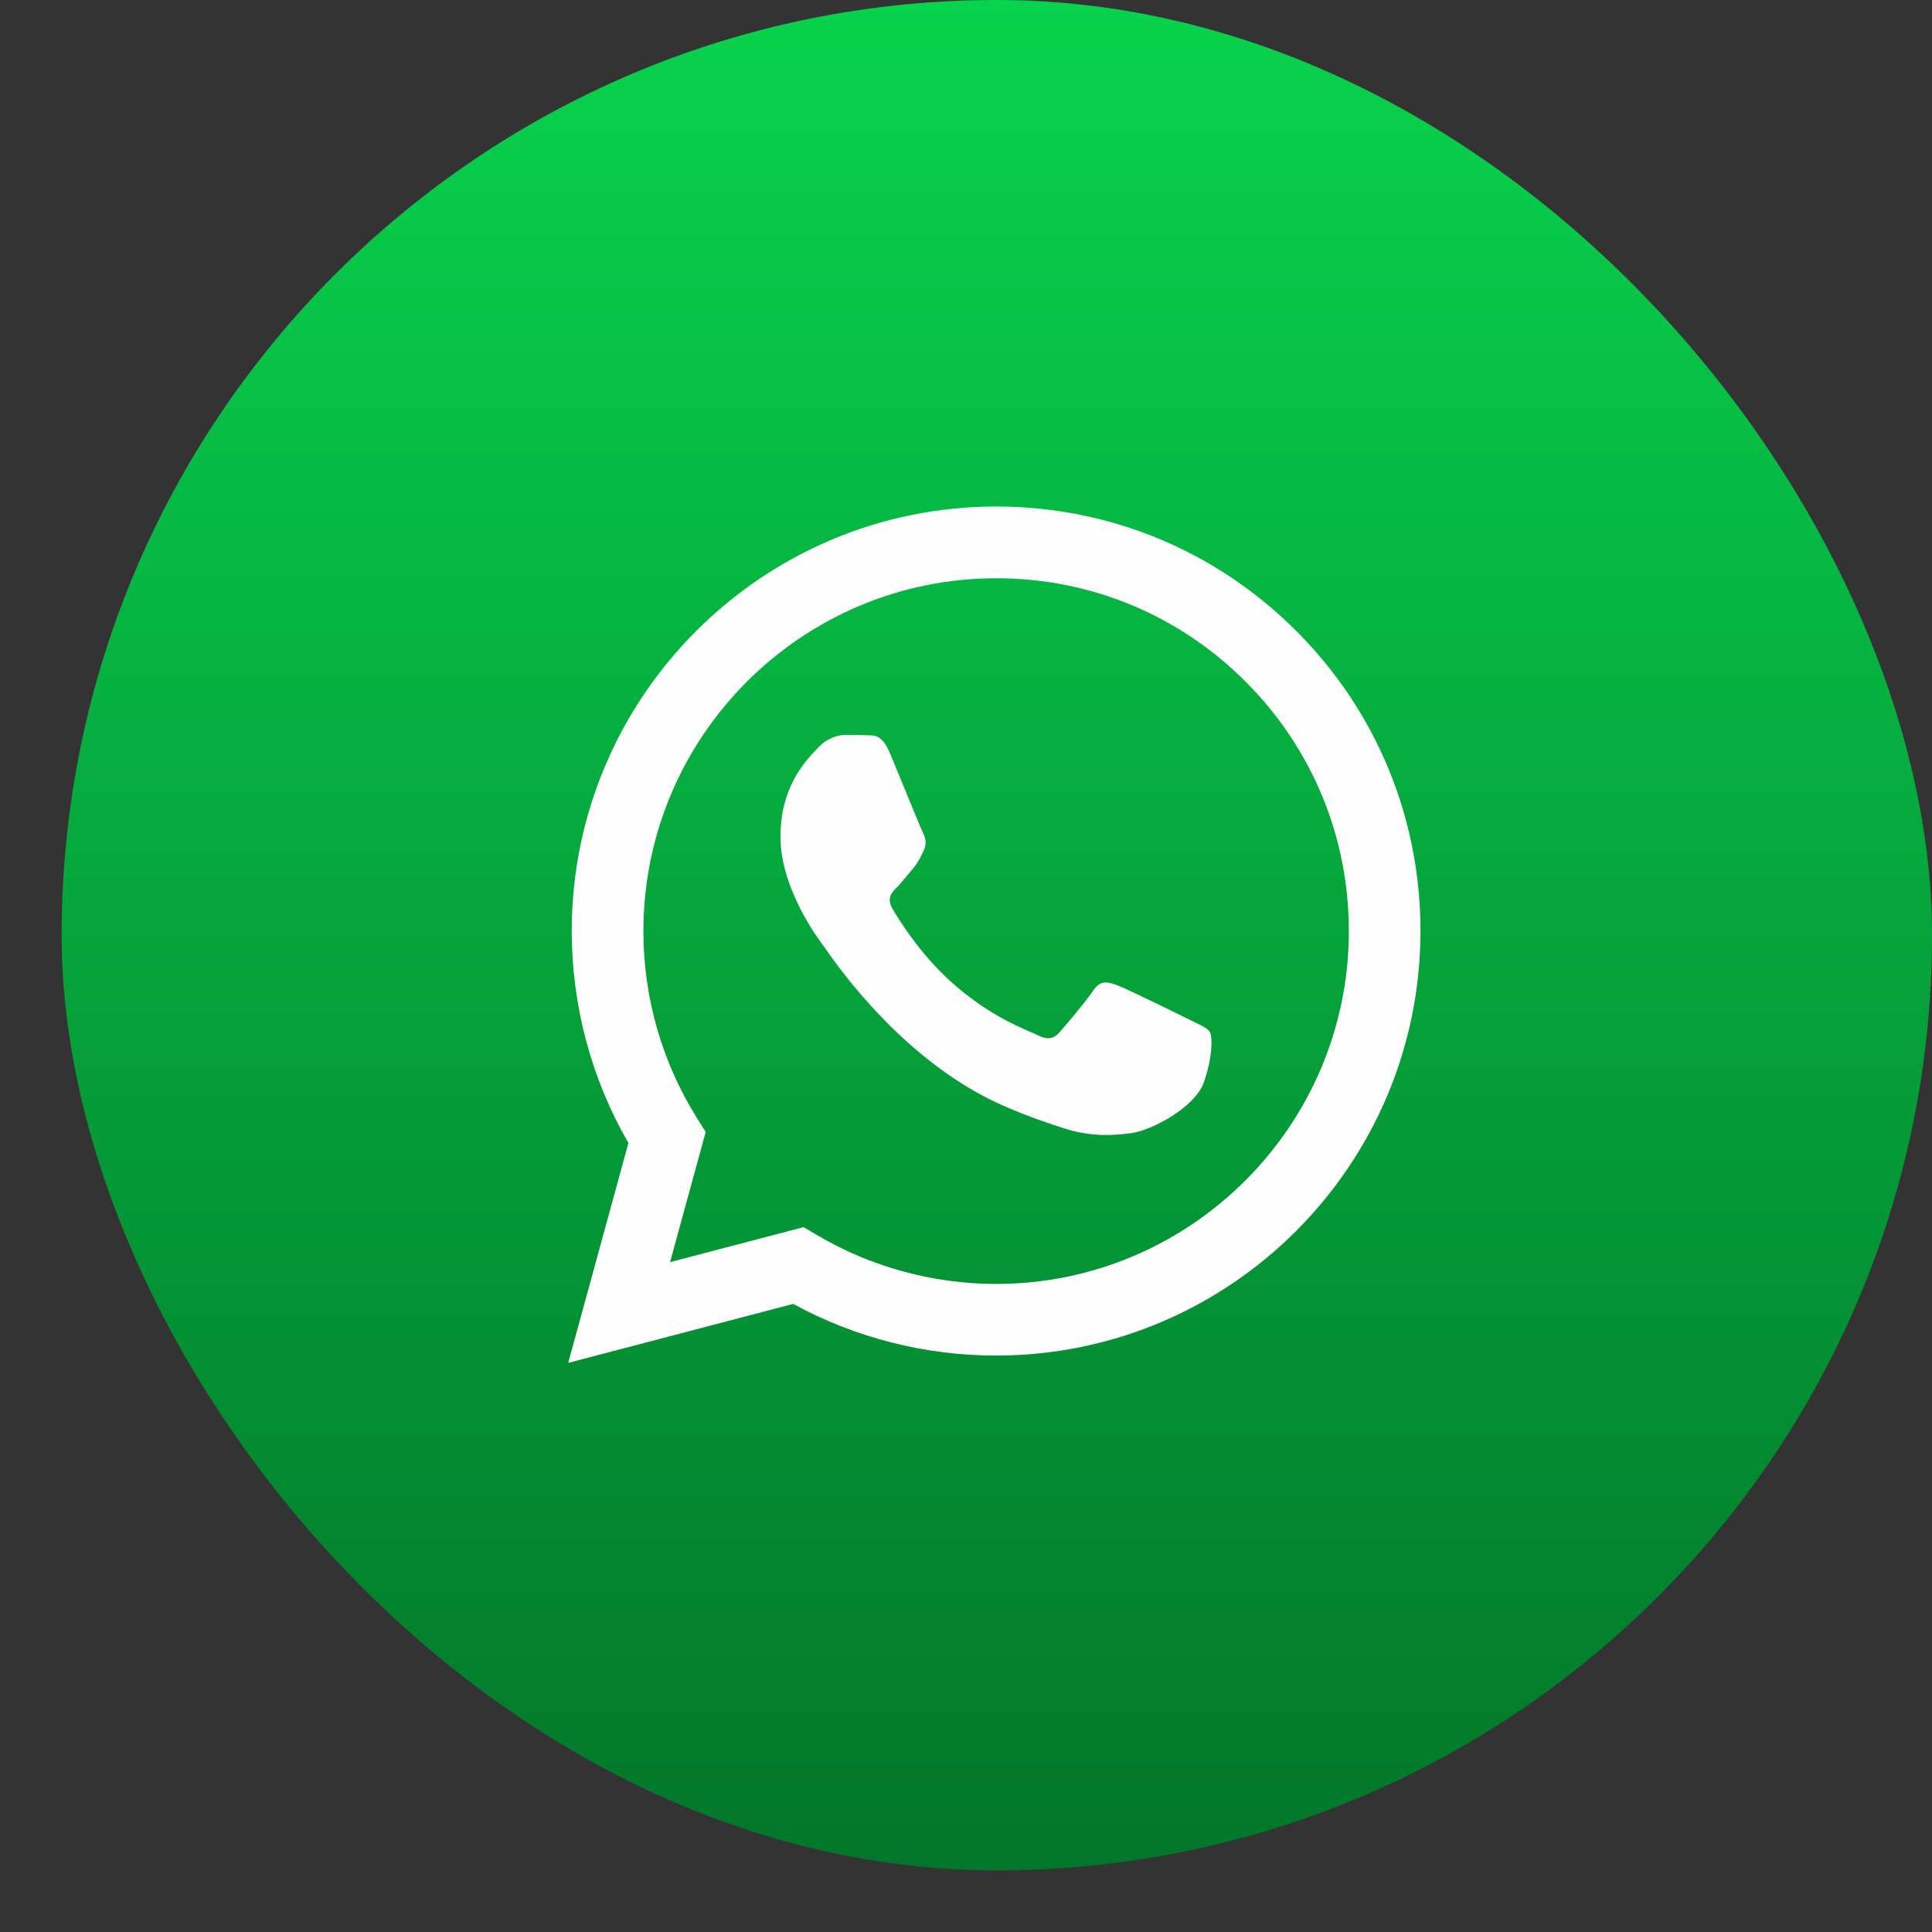 <?xml version="1.0" encoding="UTF-8"?> <svg xmlns="http://www.w3.org/2000/svg" width="30" height="30" viewBox="0 0 30 30" fill="none"><rect x="0" y="0" width="30" height="30" fill="#333333" stroke="none"/><rect x="0.957" width="29.043" height="29.043" rx="14.521" fill="url(#paint0_linear_74_955)"></rect><path fill-rule="evenodd" clip-rule="evenodd" d="M15.468 21.049H15.465C14.362 21.049 13.278 20.772 12.316 20.247L8.823 21.163L9.758 17.749C9.181 16.749 8.878 15.616 8.878 14.454C8.879 10.821 11.836 7.865 15.468 7.865C17.23 7.866 18.885 8.552 20.129 9.798C21.373 11.043 22.058 12.699 22.057 14.46C22.056 18.092 19.101 21.048 15.468 21.049ZM12.478 19.055L12.678 19.173C13.519 19.672 14.483 19.936 15.466 19.937H15.468C18.486 19.937 20.944 17.48 20.945 14.46C20.945 12.996 20.376 11.62 19.342 10.585C18.308 9.549 16.933 8.979 15.47 8.979C12.449 8.979 9.992 11.435 9.991 14.455C9.99 15.49 10.28 16.498 10.828 17.37L10.958 17.577L10.405 19.598L12.478 19.055ZM18.562 15.878C18.677 15.934 18.754 15.971 18.788 16.027C18.829 16.095 18.829 16.425 18.692 16.81C18.554 17.194 17.896 17.545 17.58 17.593C17.297 17.635 16.938 17.653 16.543 17.527C16.304 17.451 15.997 17.35 15.604 17.18C14.061 16.514 13.018 15.018 12.82 14.735C12.807 14.715 12.797 14.701 12.792 14.694L12.79 14.692C12.703 14.576 12.119 13.797 12.119 12.991C12.119 12.232 12.492 11.835 12.663 11.652C12.675 11.639 12.686 11.628 12.696 11.617C12.847 11.453 13.025 11.411 13.135 11.411C13.245 11.411 13.354 11.412 13.45 11.417C13.462 11.418 13.474 11.418 13.487 11.418C13.583 11.417 13.703 11.416 13.821 11.7C13.866 11.809 13.933 11.971 14.003 12.141C14.144 12.486 14.301 12.867 14.328 12.922C14.37 13.005 14.397 13.101 14.342 13.211C14.334 13.227 14.326 13.243 14.319 13.258C14.278 13.342 14.247 13.404 14.178 13.486C14.15 13.518 14.121 13.552 14.093 13.587C14.036 13.656 13.98 13.725 13.931 13.774C13.848 13.856 13.762 13.945 13.858 14.11C13.954 14.275 14.285 14.814 14.774 15.251C15.3 15.72 15.758 15.918 15.989 16.019C16.035 16.038 16.072 16.054 16.098 16.068C16.263 16.15 16.359 16.137 16.455 16.027C16.551 15.917 16.867 15.546 16.976 15.381C17.086 15.216 17.196 15.244 17.347 15.299C17.498 15.354 18.307 15.752 18.472 15.834C18.504 15.85 18.534 15.865 18.562 15.878Z" fill="#FDFDFD"></path><defs><linearGradient id="paint0_linear_74_955" x1="17.242" y1="-5.899" x2="17.242" y2="30.253" gradientUnits="userSpaceOnUse"><stop stop-color="#09E654"></stop><stop offset="1" stop-color="#027228"></stop></linearGradient></defs></svg> 